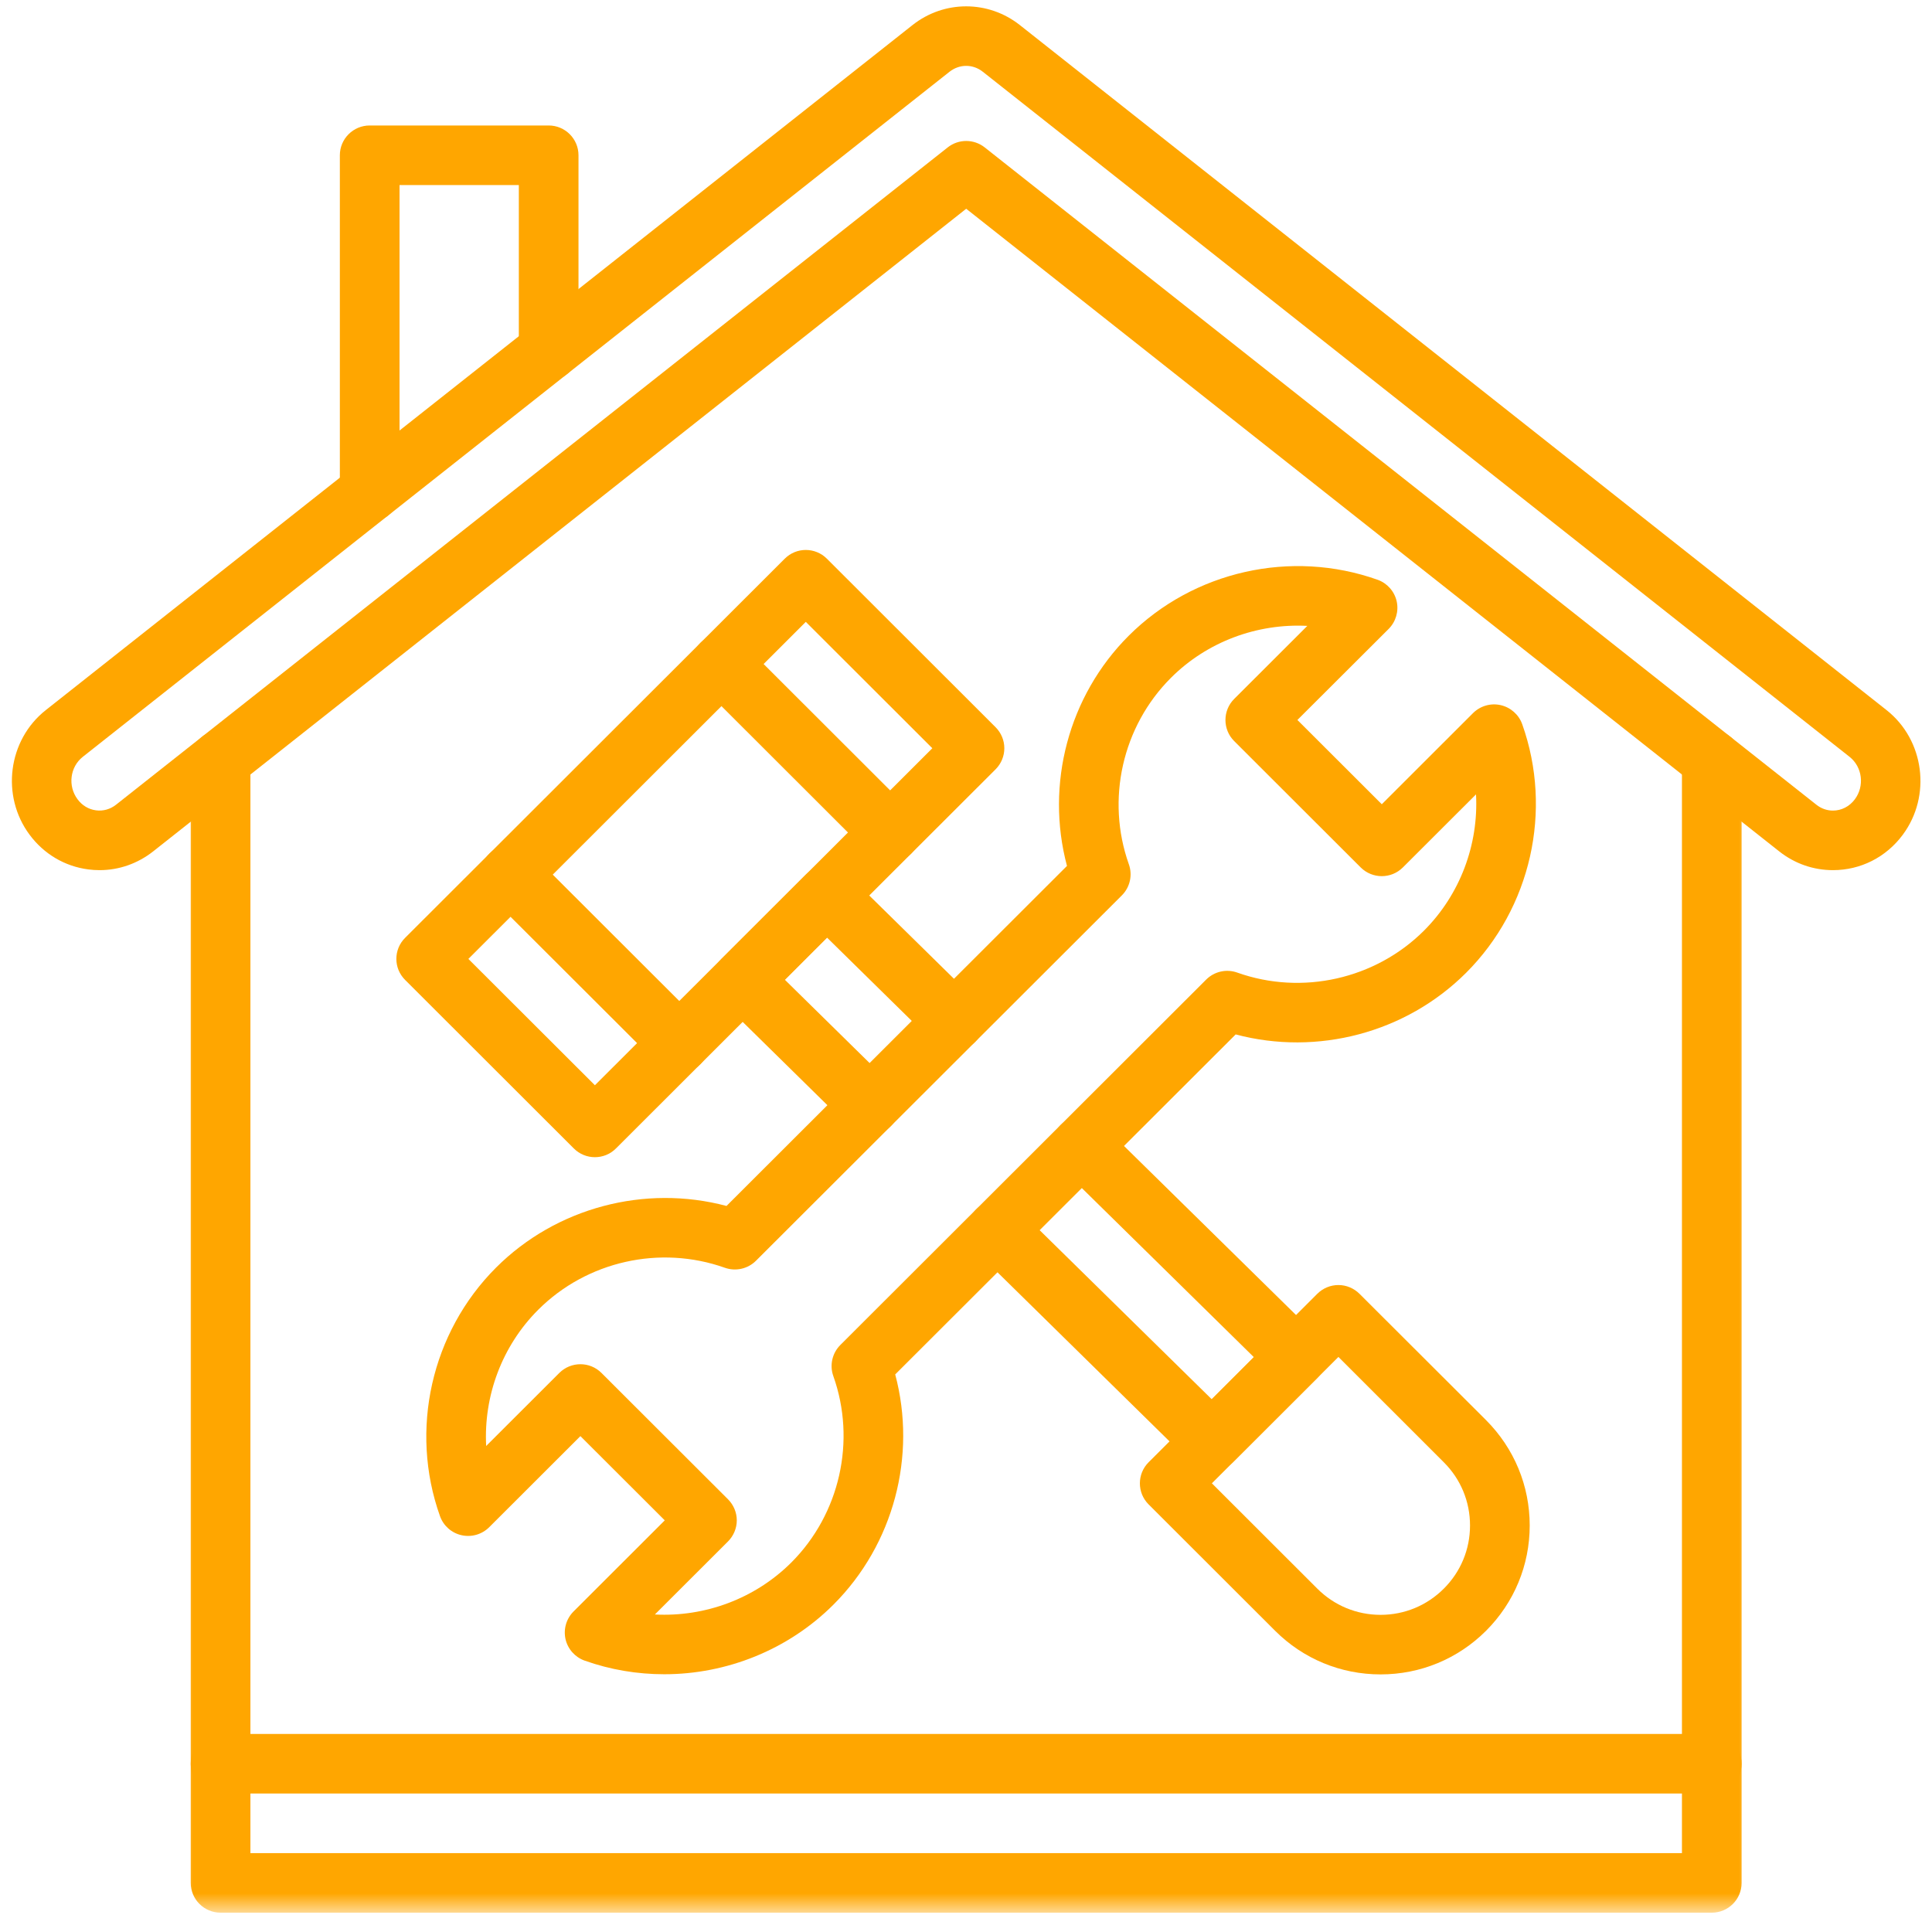<svg xmlns="http://www.w3.org/2000/svg" width="75" height="75" viewBox="0 0 75 75" fill="none"><g id="Untitled design (7) 1" clip-path="url(#clip0_2013_128)"><path id="Vector" d="M3.867 33.779C3.719 33.779 3.572 33.77 3.424 33.75C2.512 33.631 1.705 33.152 1.15 32.406C0.027 30.898 0.309 28.727 1.775 27.568L35.424 0.973C36.65 0.004 38.363 0.004 39.59 0.973L73.238 27.568C74.705 28.727 74.986 30.898 73.865 32.406C73.217 33.279 72.229 33.779 71.154 33.779C70.395 33.779 69.674 33.527 69.072 33.053L37.508 8.104L5.943 33.053C5.34 33.527 4.615 33.779 3.867 33.779ZM37.508 2.557C37.281 2.557 37.055 2.633 36.861 2.785L3.213 29.381C2.717 29.773 2.625 30.512 3.01 31.027C3.188 31.268 3.441 31.42 3.727 31.457C4.004 31.494 4.281 31.416 4.506 31.238L36.789 5.723C37.211 5.389 37.805 5.389 38.227 5.723L70.51 31.238C70.697 31.387 70.92 31.467 71.154 31.467C71.488 31.467 71.799 31.307 72.006 31.027C72.389 30.512 72.297 29.773 71.801 29.381L38.154 2.787C37.961 2.633 37.734 2.557 37.508 2.557Z" fill="#FFA600"></path><g id="Clip path group"><mask id="mask0_2013_128" style="mask-type:luminance" maskUnits="userSpaceOnUse" x="7" y="28" width="61" height="47"><g id="d536679f3a"><path id="Vector_2" d="M7 28H68V74.25H7V28Z" fill="white"></path></g></mask><g mask="url(#mask0_2013_128)"><g id="Group"><path id="Vector_3" d="M66.451 74.25H8.562C7.924 74.25 7.404 73.732 7.404 73.094V29.506C7.404 28.867 7.924 28.35 8.562 28.35C9.203 28.35 9.721 28.867 9.721 29.506V71.938H65.293V29.506C65.293 28.867 65.812 28.35 66.451 28.35C67.092 28.35 67.609 28.867 67.609 29.506V73.094C67.609 73.732 67.092 74.25 66.451 74.25Z" fill="#FFA600"></path></g></g></g><path id="Vector_4" d="M66.451 69.625H8.562C7.924 69.625 7.404 69.107 7.404 68.469C7.404 67.83 7.924 67.312 8.562 67.312H66.451C67.092 67.312 67.609 67.83 67.609 68.469C67.609 69.107 67.092 69.625 66.451 69.625Z" fill="#FFA600"></path><path id="Vector_5" d="M14.352 20.258C13.713 20.258 13.193 19.74 13.193 19.102V6.027C13.193 5.389 13.713 4.871 14.352 4.871H21.299C21.938 4.871 22.457 5.389 22.457 6.027V13.611C22.457 14.25 21.938 14.768 21.299 14.768C20.658 14.768 20.141 14.25 20.141 13.611V7.184H15.51V19.102C15.51 19.74 14.99 20.258 14.352 20.258Z" fill="#FFA600"></path><path id="Vector_6" d="M25.785 64.994C24.746 64.994 23.701 64.822 22.695 64.465C22.32 64.33 22.041 64.016 21.953 63.629C21.867 63.242 21.984 62.838 22.265 62.557L25.806 59.02L22.531 55.75L18.99 59.287C18.709 59.566 18.305 59.684 17.916 59.596C17.529 59.51 17.213 59.23 17.08 58.855C15.887 55.508 16.742 51.721 19.256 49.209C21.594 46.873 25.037 45.973 28.203 46.815L41.42 33.615C40.576 30.451 41.478 27.014 43.816 24.68C46.332 22.168 50.123 21.314 53.477 22.506C53.852 22.639 54.131 22.955 54.219 23.342C54.305 23.729 54.187 24.133 53.908 24.414L50.365 27.949L53.641 31.221L57.181 27.684C57.463 27.404 57.867 27.285 58.256 27.373C58.642 27.461 58.959 27.74 59.092 28.113C60.285 31.463 59.43 35.25 56.916 37.762C54.578 40.098 51.135 40.998 47.969 40.156L34.752 53.355C35.596 56.518 34.693 59.955 32.355 62.291C30.594 64.049 28.207 64.994 25.785 64.994ZM25.422 62.674C27.365 62.776 29.308 62.063 30.719 60.656C32.603 58.772 33.244 55.93 32.349 53.418C32.199 52.998 32.306 52.529 32.621 52.213L46.824 38.027C47.141 37.711 47.611 37.605 48.031 37.756C50.547 38.651 53.392 38.01 55.279 36.127C56.687 34.719 57.402 32.777 57.299 30.838L54.459 33.674C54.008 34.125 53.275 34.125 52.822 33.674L47.91 28.768C47.459 28.317 47.459 27.584 47.91 27.133L50.75 24.297C48.809 24.195 46.863 24.906 45.455 26.314C43.568 28.199 42.928 31.039 43.822 33.551C43.972 33.973 43.867 34.441 43.551 34.758L29.348 48.941C29.031 49.258 28.562 49.363 28.14 49.215C25.625 48.32 22.781 48.959 20.894 50.844C19.484 52.252 18.771 54.193 18.873 56.133L21.713 53.297C22.166 52.846 22.898 52.846 23.349 53.297L28.262 58.203C28.478 58.42 28.602 58.713 28.602 59.02C28.602 59.326 28.478 59.621 28.262 59.838L25.422 62.674Z" fill="#FFA600"></path><path id="Vector_7" d="M23.094 44.922C22.797 44.922 22.502 44.809 22.275 44.582L15.727 38.041C15.273 37.59 15.273 36.857 15.727 36.406L30.463 21.689C30.914 21.236 31.646 21.236 32.1 21.689L38.648 28.23C38.865 28.447 38.988 28.74 38.988 29.047C38.988 29.354 38.865 29.648 38.648 29.865L23.912 44.582C23.686 44.809 23.391 44.922 23.094 44.922ZM18.182 37.225L23.094 42.129L36.193 29.047L31.281 24.141L18.182 37.225Z" fill="#FFA600"></path><path id="Vector_8" d="M47.045 57.104C46.752 57.104 46.459 56.992 46.233 56.772L37.904 48.586C37.447 48.139 37.441 47.406 37.891 46.951C38.34 46.496 39.072 46.49 39.527 46.938L47.039 54.318L48.674 52.684L41.178 45.316C40.721 44.869 40.717 44.137 41.164 43.682C41.613 43.227 42.346 43.221 42.801 43.668L51.131 51.854C51.35 52.07 51.475 52.365 51.477 52.672C51.477 52.98 51.355 53.277 51.137 53.494L47.863 56.764C47.637 56.99 47.342 57.104 47.045 57.104Z" fill="#FFA600"></path><path id="Vector_9" d="M33.764 44.053C33.471 44.053 33.178 43.941 32.951 43.721L28.012 38.865C27.793 38.648 27.668 38.353 27.666 38.047C27.666 37.738 27.787 37.441 28.006 37.225L31.281 33.953C31.73 33.504 32.459 33.5 32.912 33.945L37.852 38.801C38.307 39.25 38.312 39.982 37.863 40.438C37.416 40.891 36.682 40.898 36.227 40.449L32.105 36.398L30.469 38.035L34.576 42.072C35.031 42.52 35.037 43.252 34.59 43.707C34.361 43.938 34.062 44.053 33.764 44.053Z" fill="#FFA600"></path><path id="Vector_10" d="M53.594 65C52.047 65 50.594 64.398 49.5 63.307L44.588 58.4C44.137 57.949 44.137 57.217 44.588 56.766L51.137 50.225C51.355 50.008 51.648 49.885 51.957 49.885C52.264 49.885 52.557 50.008 52.775 50.225L57.688 55.129C58.779 56.223 59.383 57.674 59.383 59.219C59.383 60.762 58.779 62.215 57.688 63.307C56.594 64.398 55.141 65 53.594 65ZM47.045 57.582L51.137 61.67C51.793 62.326 52.666 62.688 53.594 62.688C54.522 62.688 55.393 62.326 56.049 61.67C56.705 61.016 57.066 60.145 57.066 59.219C57.066 58.291 56.705 57.42 56.049 56.766L51.957 52.676L47.045 57.582Z" fill="#FFA600"></path><path id="Vector_11" d="M26.369 41.65C26.072 41.65 25.775 41.537 25.551 41.312L19 34.772C18.549 34.32 18.549 33.588 19 33.135C19.453 32.684 20.186 32.684 20.639 33.135L27.188 39.676C27.639 40.129 27.639 40.859 27.188 41.312C26.961 41.537 26.664 41.65 26.369 41.65Z" fill="#FFA600"></path><path id="Vector_12" d="M34.555 33.475C34.26 33.475 33.963 33.361 33.736 33.135L27.188 26.594C26.734 26.143 26.734 25.41 27.188 24.959C27.639 24.508 28.373 24.508 28.824 24.959L35.373 31.5C35.826 31.951 35.826 32.684 35.373 33.135C35.148 33.361 34.852 33.475 34.555 33.475Z" fill="#FFA600"></path></g><defs><clipPath id="clip0_2013_128"><rect width="75" height="75" fill="white"></rect></clipPath></defs></svg>